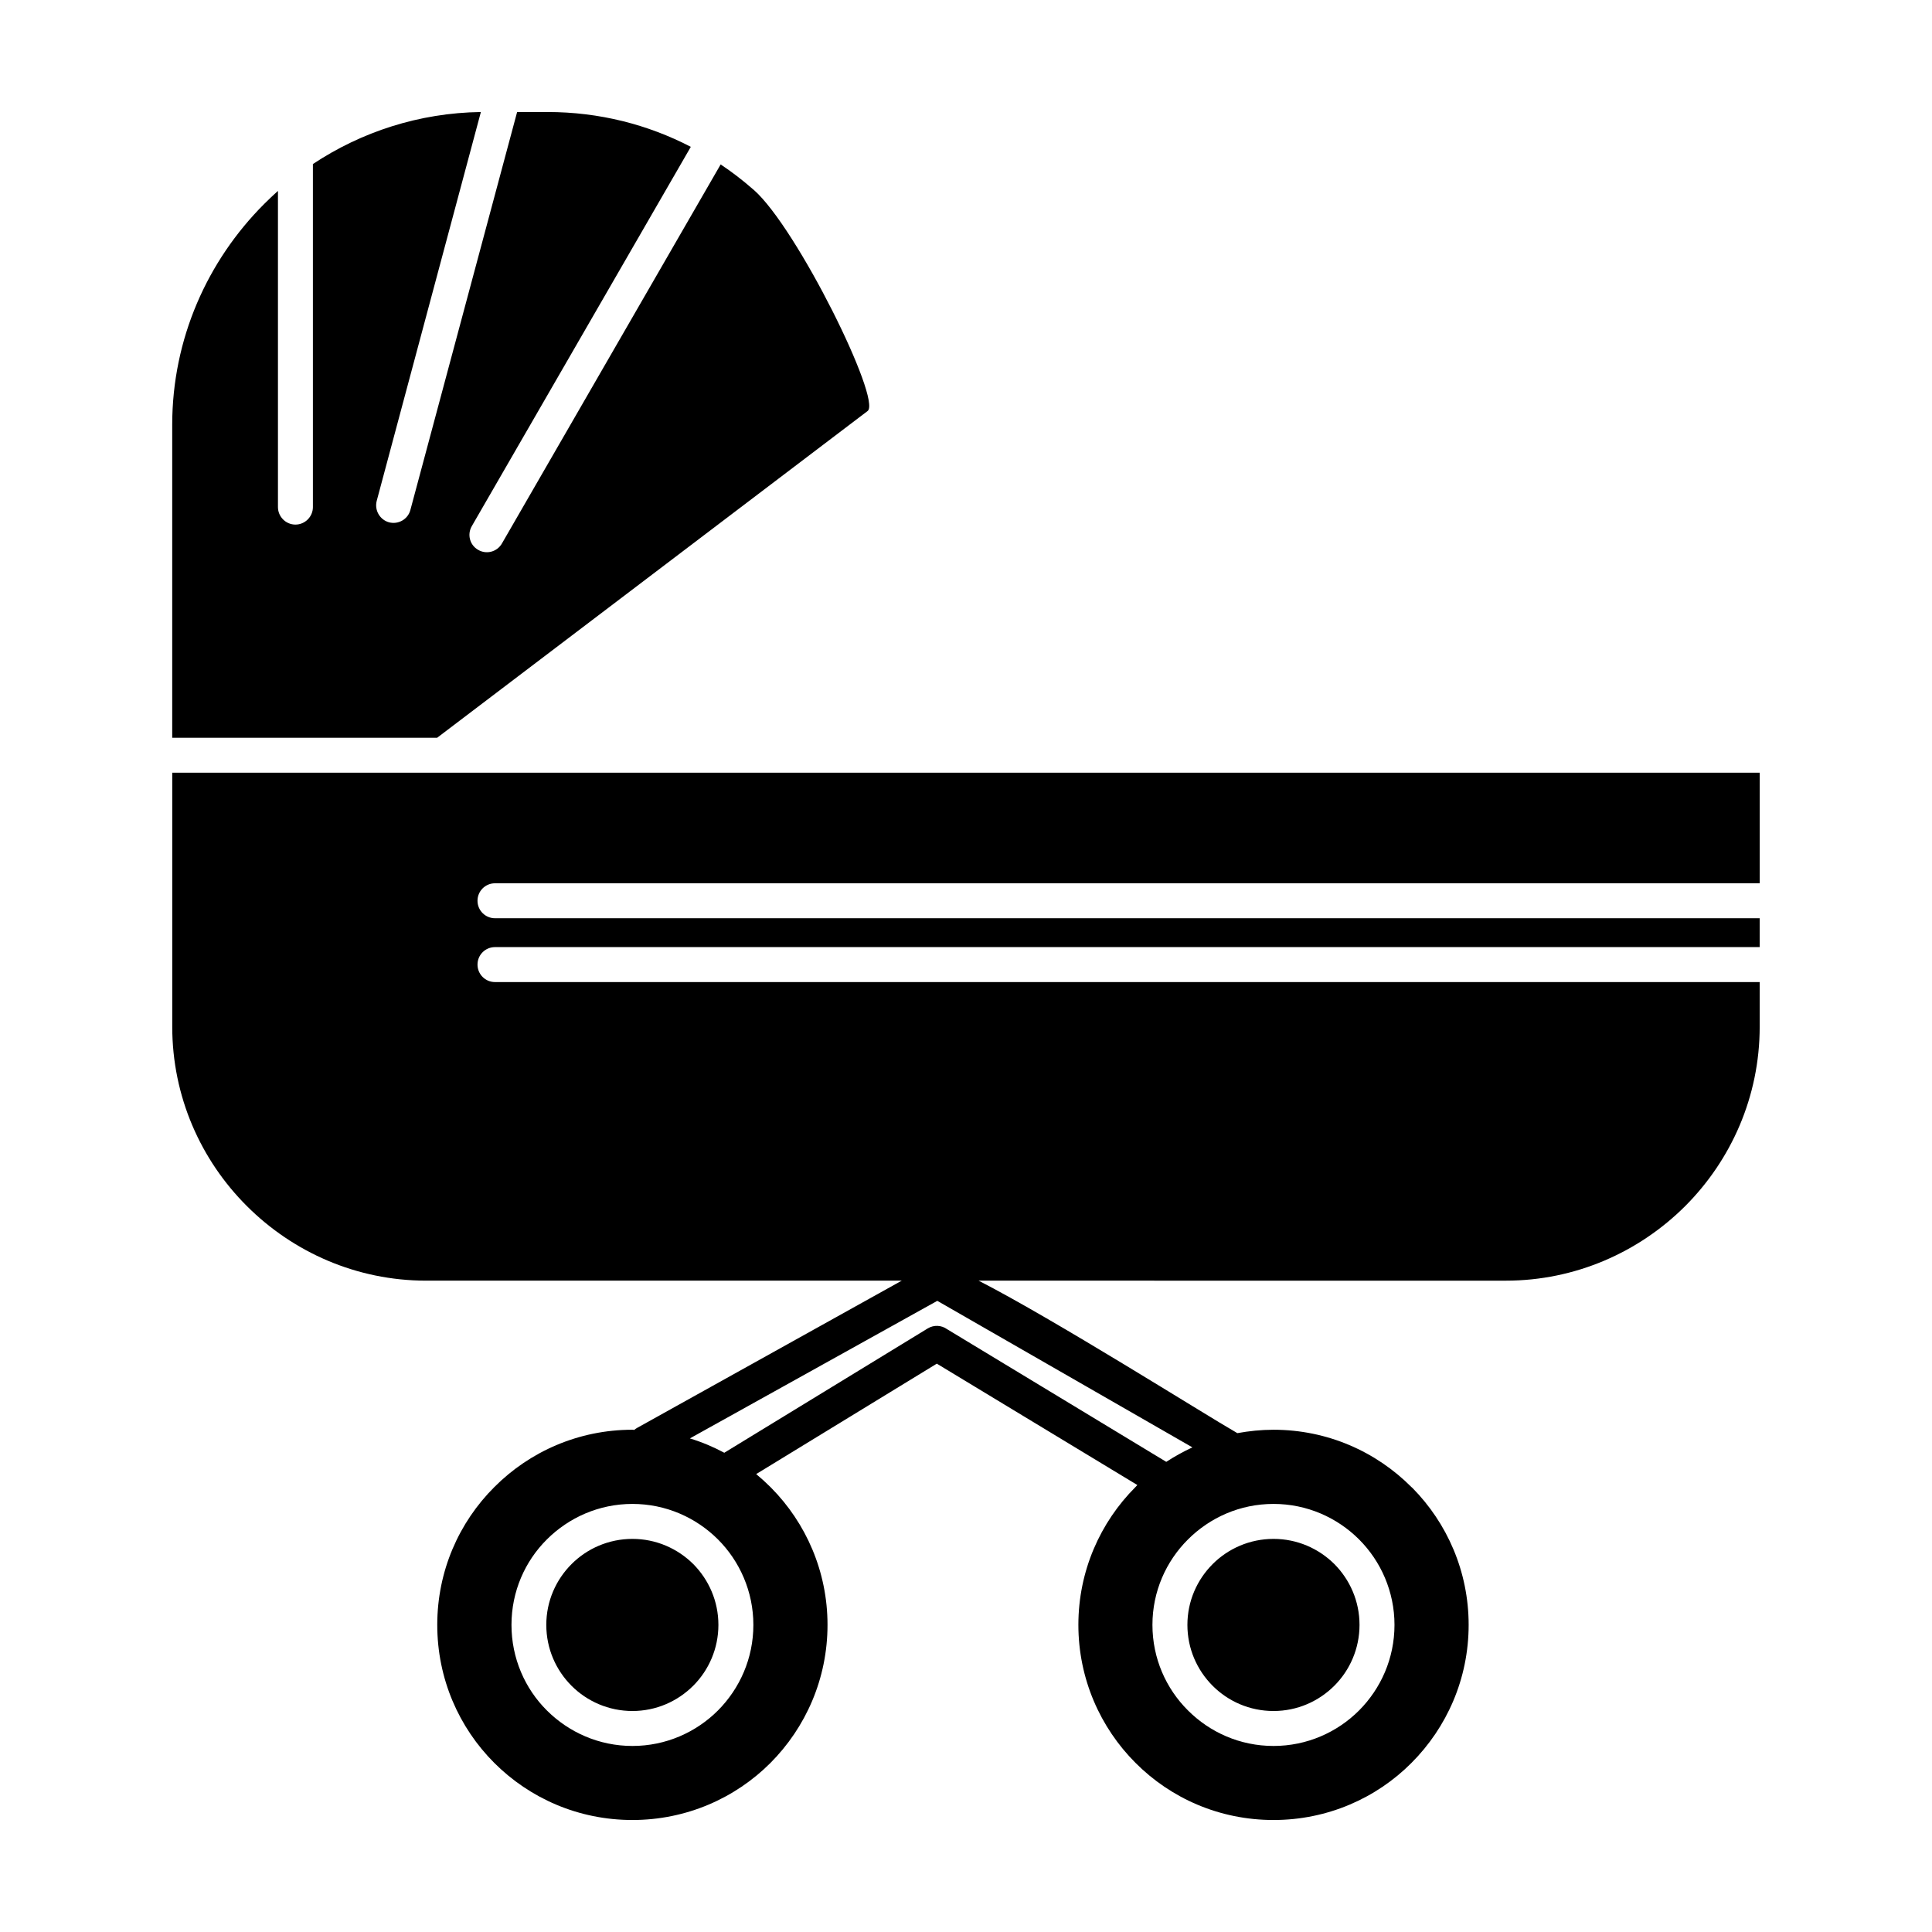 <?xml version="1.0" encoding="UTF-8"?>
<!-- Uploaded to: ICON Repo, www.svgrepo.com, Generator: ICON Repo Mixer Tools -->
<svg fill="#000000" width="800px" height="800px" version="1.1" viewBox="144 144 512 512" xmlns="http://www.w3.org/2000/svg">
 <path d="m327.72 558.49c-4.144-4.106-9.832-6.668-16.121-6.668-6.289 0-12.016 2.562-16.121 6.668-4.144 4.141-6.703 9.828-6.703 16.117 0 6.328 2.559 12.016 6.703 16.16 4.106 4.106 9.832 6.668 16.121 6.668 6.289 0 11.977-2.562 16.121-6.703 4.106-4.106 6.664-9.832 6.664-16.121 0-6.293-2.559-11.98-6.664-16.121m-16.121-15.934c8.852 0 16.871 3.617 22.676 9.414 5.762 5.762 9.375 13.824 9.375 22.637 0 8.891-3.613 16.875-9.375 22.676-5.801 5.801-13.824 9.414-22.676 9.414-8.852 0-16.871-3.617-22.676-9.414-5.797-5.762-9.375-13.824-9.375-22.676 0-8.852 3.578-16.871 9.375-22.637 5.805-5.797 13.824-9.414 22.676-9.414zm186.02 15.934c-4.141-4.106-9.828-6.668-16.121-6.668-6.289 0-12.016 2.562-16.121 6.668-4.141 4.141-6.703 9.828-6.703 16.117 0 6.328 2.562 12.016 6.703 16.16 4.106 4.106 9.793 6.668 16.121 6.668 6.293 0 11.98-2.562 16.121-6.703 4.106-4.106 6.668-9.832 6.668-16.121 0-6.293-2.562-11.98-6.668-16.121zm-16.121-15.934c8.852 0 16.871 3.617 22.676 9.414 5.762 5.762 9.379 13.824 9.379 22.637 0 8.891-3.613 16.875-9.379 22.676-5.801 5.801-13.824 9.414-22.676 9.414-8.887 0-16.875-3.617-22.672-9.414-5.801-5.762-9.418-13.785-9.418-22.676 0-8.852 3.617-16.871 9.418-22.637 5.801-5.797 13.789-9.414 22.672-9.414zm-21.5-14.988-67.605-38.832-65.57 36.457c3.199 0.977 6.254 2.262 9.117 3.805l53.93-32.957c1.621-0.98 3.613-0.863 5.086 0.188l58.113 35.176c2.184-1.426 4.516-2.707 6.93-3.836zm-147.91-4.633c0.223-0.191 0.492-0.379 0.754-0.527l70.129-39.02h-126.02c-18.492 0-35.328-7.57-47.531-19.773-12.199-12.164-19.773-29-19.773-47.531v-67.305h420.7v29.301h-335.17c-2.562 0-4.633 2.07-4.633 4.633 0 2.559 2.074 4.633 4.633 4.633h335.16v7.648h-335.16c-2.562 0-4.633 2.07-4.633 4.633s2.074 4.633 4.633 4.633h335.16v11.828c0 18.531-7.57 35.367-19.773 47.57-12.203 12.164-29.039 19.734-47.535 19.734l-139.69-0.004c20.262 10.395 59.656 35.293 68.324 40.262l0.227 0.152c3.129-0.566 6.332-0.902 9.605-0.902 14.277 0 27.195 5.801 36.535 15.176l0.262 0.227c9.191 9.305 14.914 22.145 14.914 36.305 0 14.312-5.801 27.23-15.18 36.609-9.305 9.34-22.262 15.105-36.535 15.105-14.312 0-27.23-5.762-36.57-15.141-9.34-9.34-15.141-22.297-15.141-36.574 0-14.273 5.801-27.191 15.141-36.531l0.488-0.527-53.145-32.164-47.871 29.266c1.32 1.094 2.562 2.223 3.769 3.426l0.227 0.227c9.191 9.305 14.91 22.145 14.91 36.305 0 14.312-5.797 27.23-15.141 36.609-9.34 9.34-22.293 15.105-36.57 15.105-14.309 0-27.23-5.762-36.609-15.141-9.34-9.34-15.102-22.262-15.102-36.574 0-14.273 5.762-27.191 15.141-36.531 9.34-9.375 22.297-15.176 36.57-15.176zm-122.45-183.42h70.207l114.08-86.59c3.805-2.898-18.715-48.547-30.168-58.605l-0.191-0.152c-2.711-2.371-5.574-4.594-8.586-6.59l-57.965 100.45c-1.281 2.223-4.106 2.977-6.289 1.695-2.223-1.242-2.977-4.07-1.695-6.289l58.039-100.52c-11.375-5.91-24.293-9.227-37.93-9.227h-8.098l-28.289 105.46c-0.637 2.445-3.164 3.918-5.648 3.277-2.445-0.676-3.914-3.203-3.273-5.688l27.605-103.05c-16.383 0.227-31.676 5.273-44.516 13.785v90.918c0 2.523-2.074 4.633-4.633 4.633-2.559 0-4.629-2.109-4.629-4.633v-83.801c-1.242 1.129-2.449 2.262-3.652 3.465-15.031 15.027-24.371 35.742-24.371 58.531z" fill-rule="evenodd"/>
</svg>